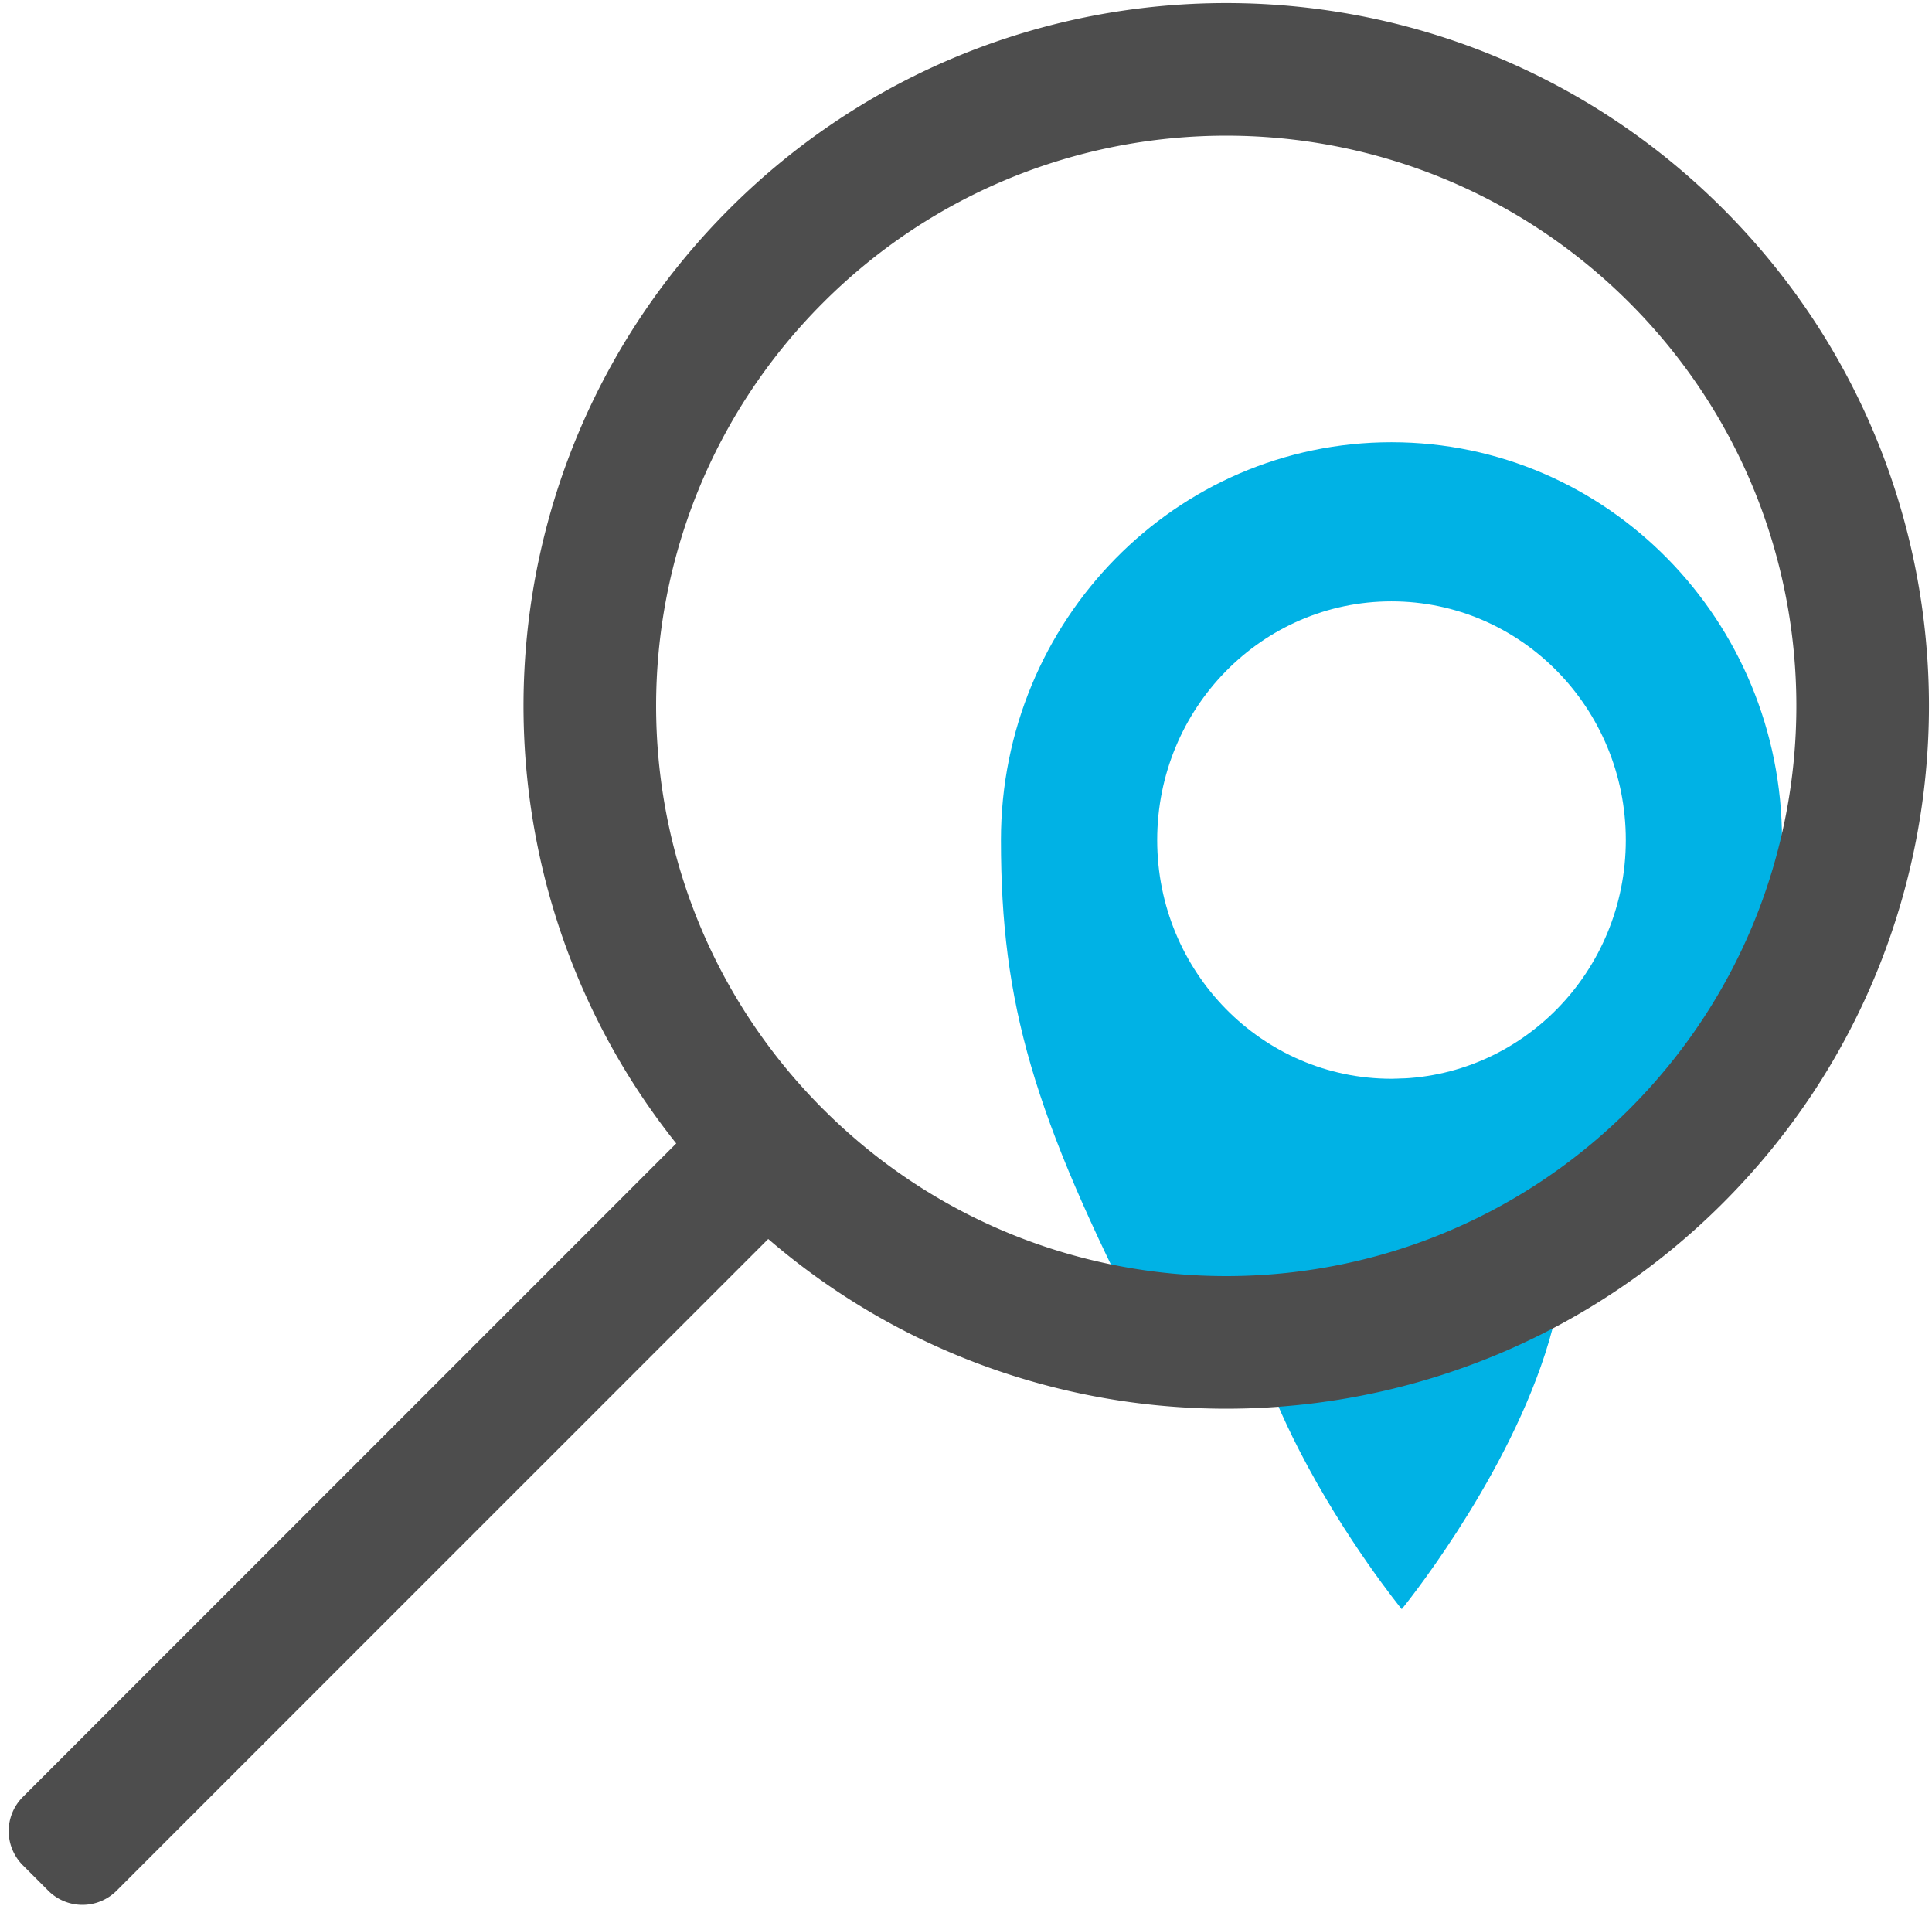 <svg viewBox="0 0 100 99" xmlns="http://www.w3.org/2000/svg"><g fill="none"><g fill="#00B2E5"><path d="M51.809 43.474c0 8.463 1.675 14.225 7.439 25.475 5.377.958 9.034.958 10.971 0 7.294-1.187 13.828-5.143 19.603-11.867 1.475-4.535 2.415-9.167 2.415-13.608 0-11.371-9.05-20.588-20.214-20.588-11.165 0-20.214 9.217-20.214 20.588zm20.214 12.353c-6.7 0-12.127-5.53-12.127-12.353 0-6.823 5.43-12.353 12.127-12.353 6.7 0 12.128 5.53 12.128 12.353 0 6.823-5.43 12.353-12.128 12.353z"/><path d="M64.13 64.405c0 3.527 1.424 7.343 3.1 10.615 2.402 4.687 5.324 8.258 5.324 8.258s5.18-6.332 7.416-13.203c.614-1.89 1.006-3.82 1.006-5.67 0-4.738-3.77-8.578-8.422-8.578-4.652 0-8.423 3.84-8.423 8.578z"/></g><path d="M39.764 64.119L6.034 97.848a2.5 2.5 0 0 1-3.535 0L1.182 96.53a2.5 2.5 0 0 1 0-3.535l33.82-33.82C23.614 44.895 24.53 24.031 37.75 10.811c14.205-14.204 37.235-14.204 51.439 0s14.204 37.234 0 51.439C75.638 75.8 54.054 76.424 39.764 64.119zm2.84-6.722c11.523 11.524 30.208 11.524 41.732 0 11.525-11.524 11.525-30.209 0-41.733-11.524-11.525-30.209-11.525-41.733 0-11.524 11.524-11.524 30.209 0 41.733z" fill="#4D4D4D"/></g></svg>